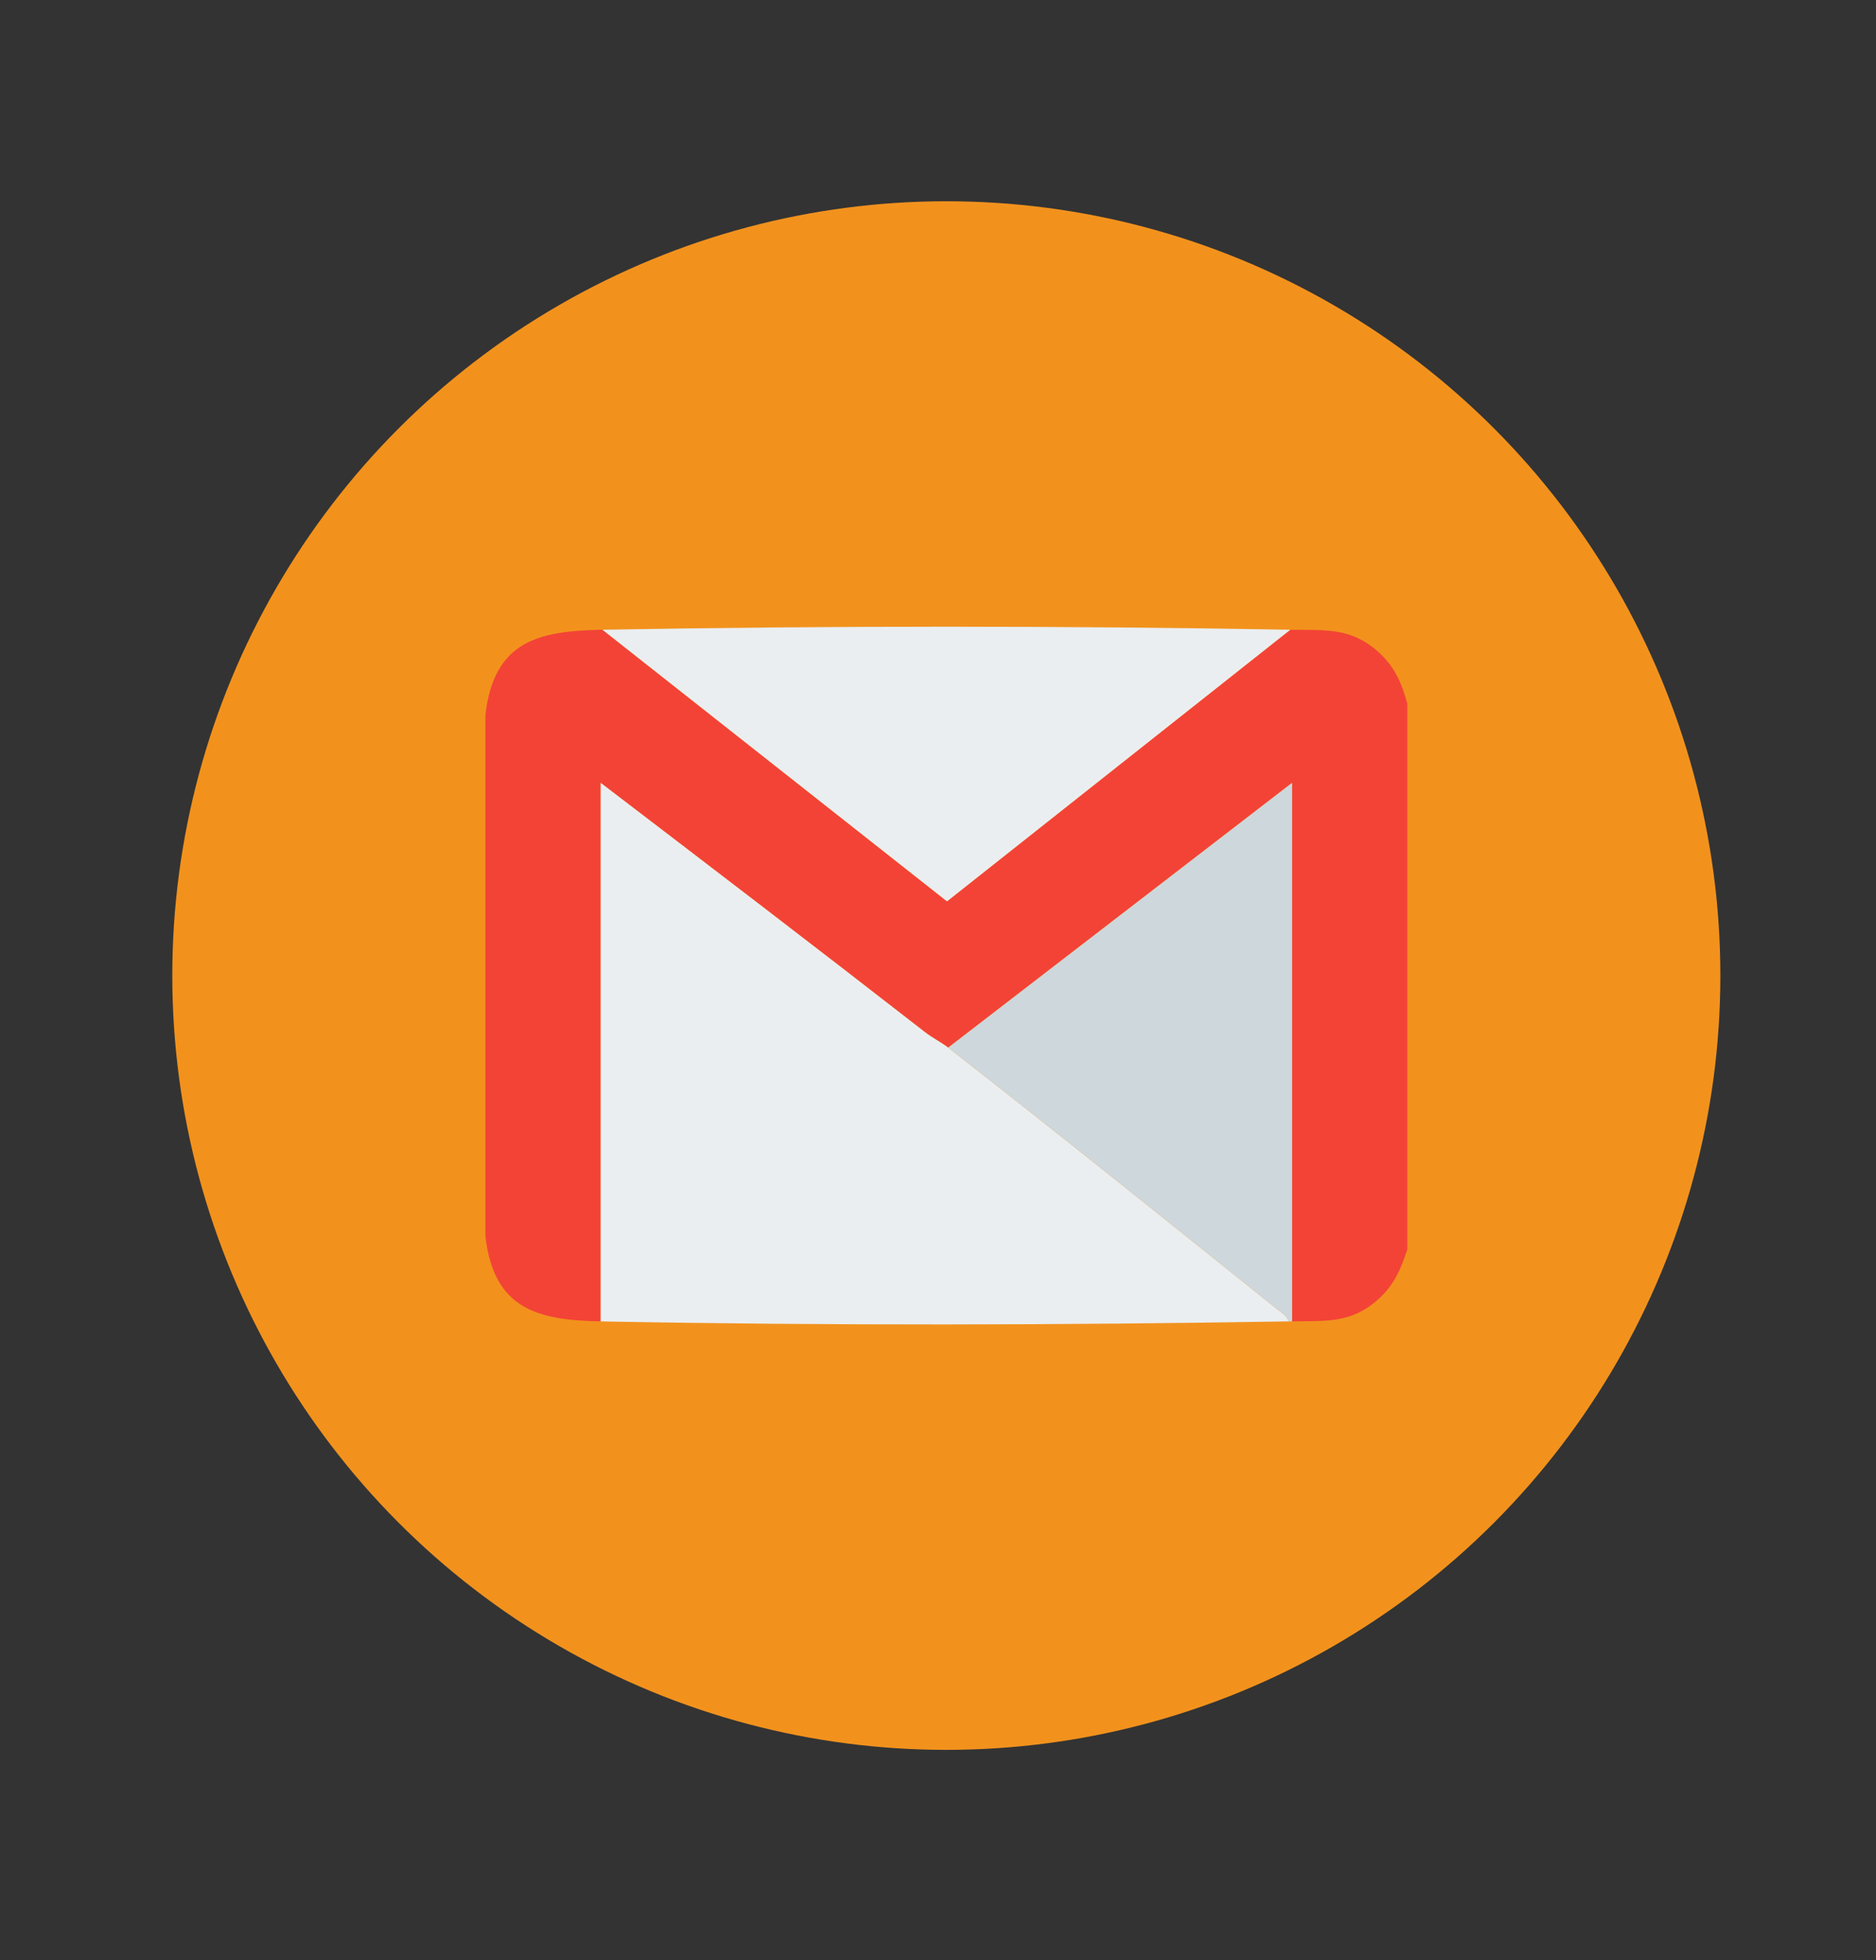 <?xml version="1.0" encoding="UTF-8"?>
<svg id="Camada_1" data-name="Camada 1" xmlns="http://www.w3.org/2000/svg" viewBox="0 0 1034.04 1080">
  <rect x="0" y="0" width="1034.04" height="1080" fill="#333333" stroke="none"/>
  <defs>
    <style>
      .cls-1 {
        fill: #ebeef0;
      }

      .cls-2 {
        fill: #f34336;
      }

      .cls-3 {
        fill: #f2921d;
      }

      .cls-4 {
        fill: #ced7db;
      }
    </style>
  </defs>
  <circle class="cls-3" cx="521.61" cy="537.53" r="426.64"/>
  <g>
    <path class="cls-2" d="M332.08,346.99l189.9,149.65,189.21-149.65c18.8.34,33.03-1.46,48.16,11.88,9.1,8.03,13.24,17.29,16.35,28.81v300.71c-3.57,11.09-7.44,19.95-16.35,27.81-14.89,13.14-28.64,11.52-47.17,11.88v-296.74s-189.55,145.89-189.55,145.89c-3.47-2.71-8.83-5.45-12.8-8.54-59.29-46.14-119.03-91.75-178.73-137.35v296.74c-35.4-.67-58.98-7-63.57-47.09v-286.91c4.7-40.8,28.87-46.45,64.56-47.09Z"/>
    <path class="cls-1" d="M522.63,577.24c60.19,46.91,121.08,95.87,181.08,143.94,2.3,1.84,6.06,3.95,6.49,6.91-124.93,2.07-254.22,2.37-379.11,0v-296.74c59.71,45.6,119.45,91.2,178.74,137.35,3.97,3.09,9.33,5.83,12.8,8.54Z"/>
    <path class="cls-1" d="M711.19,346.99l-189.21,149.65-189.9-149.65c124.88-2.24,254.23-2.24,379.11,0Z"/>
    <path class="cls-4" d="M712.18,728.09c-.66.01-1.32-.01-1.98,0-.43-2.96-4.19-5.06-6.49-6.91-60-48.08-120.89-97.03-181.08-143.94l189.54-145.89v296.74Z"/>
  </g>
</svg>